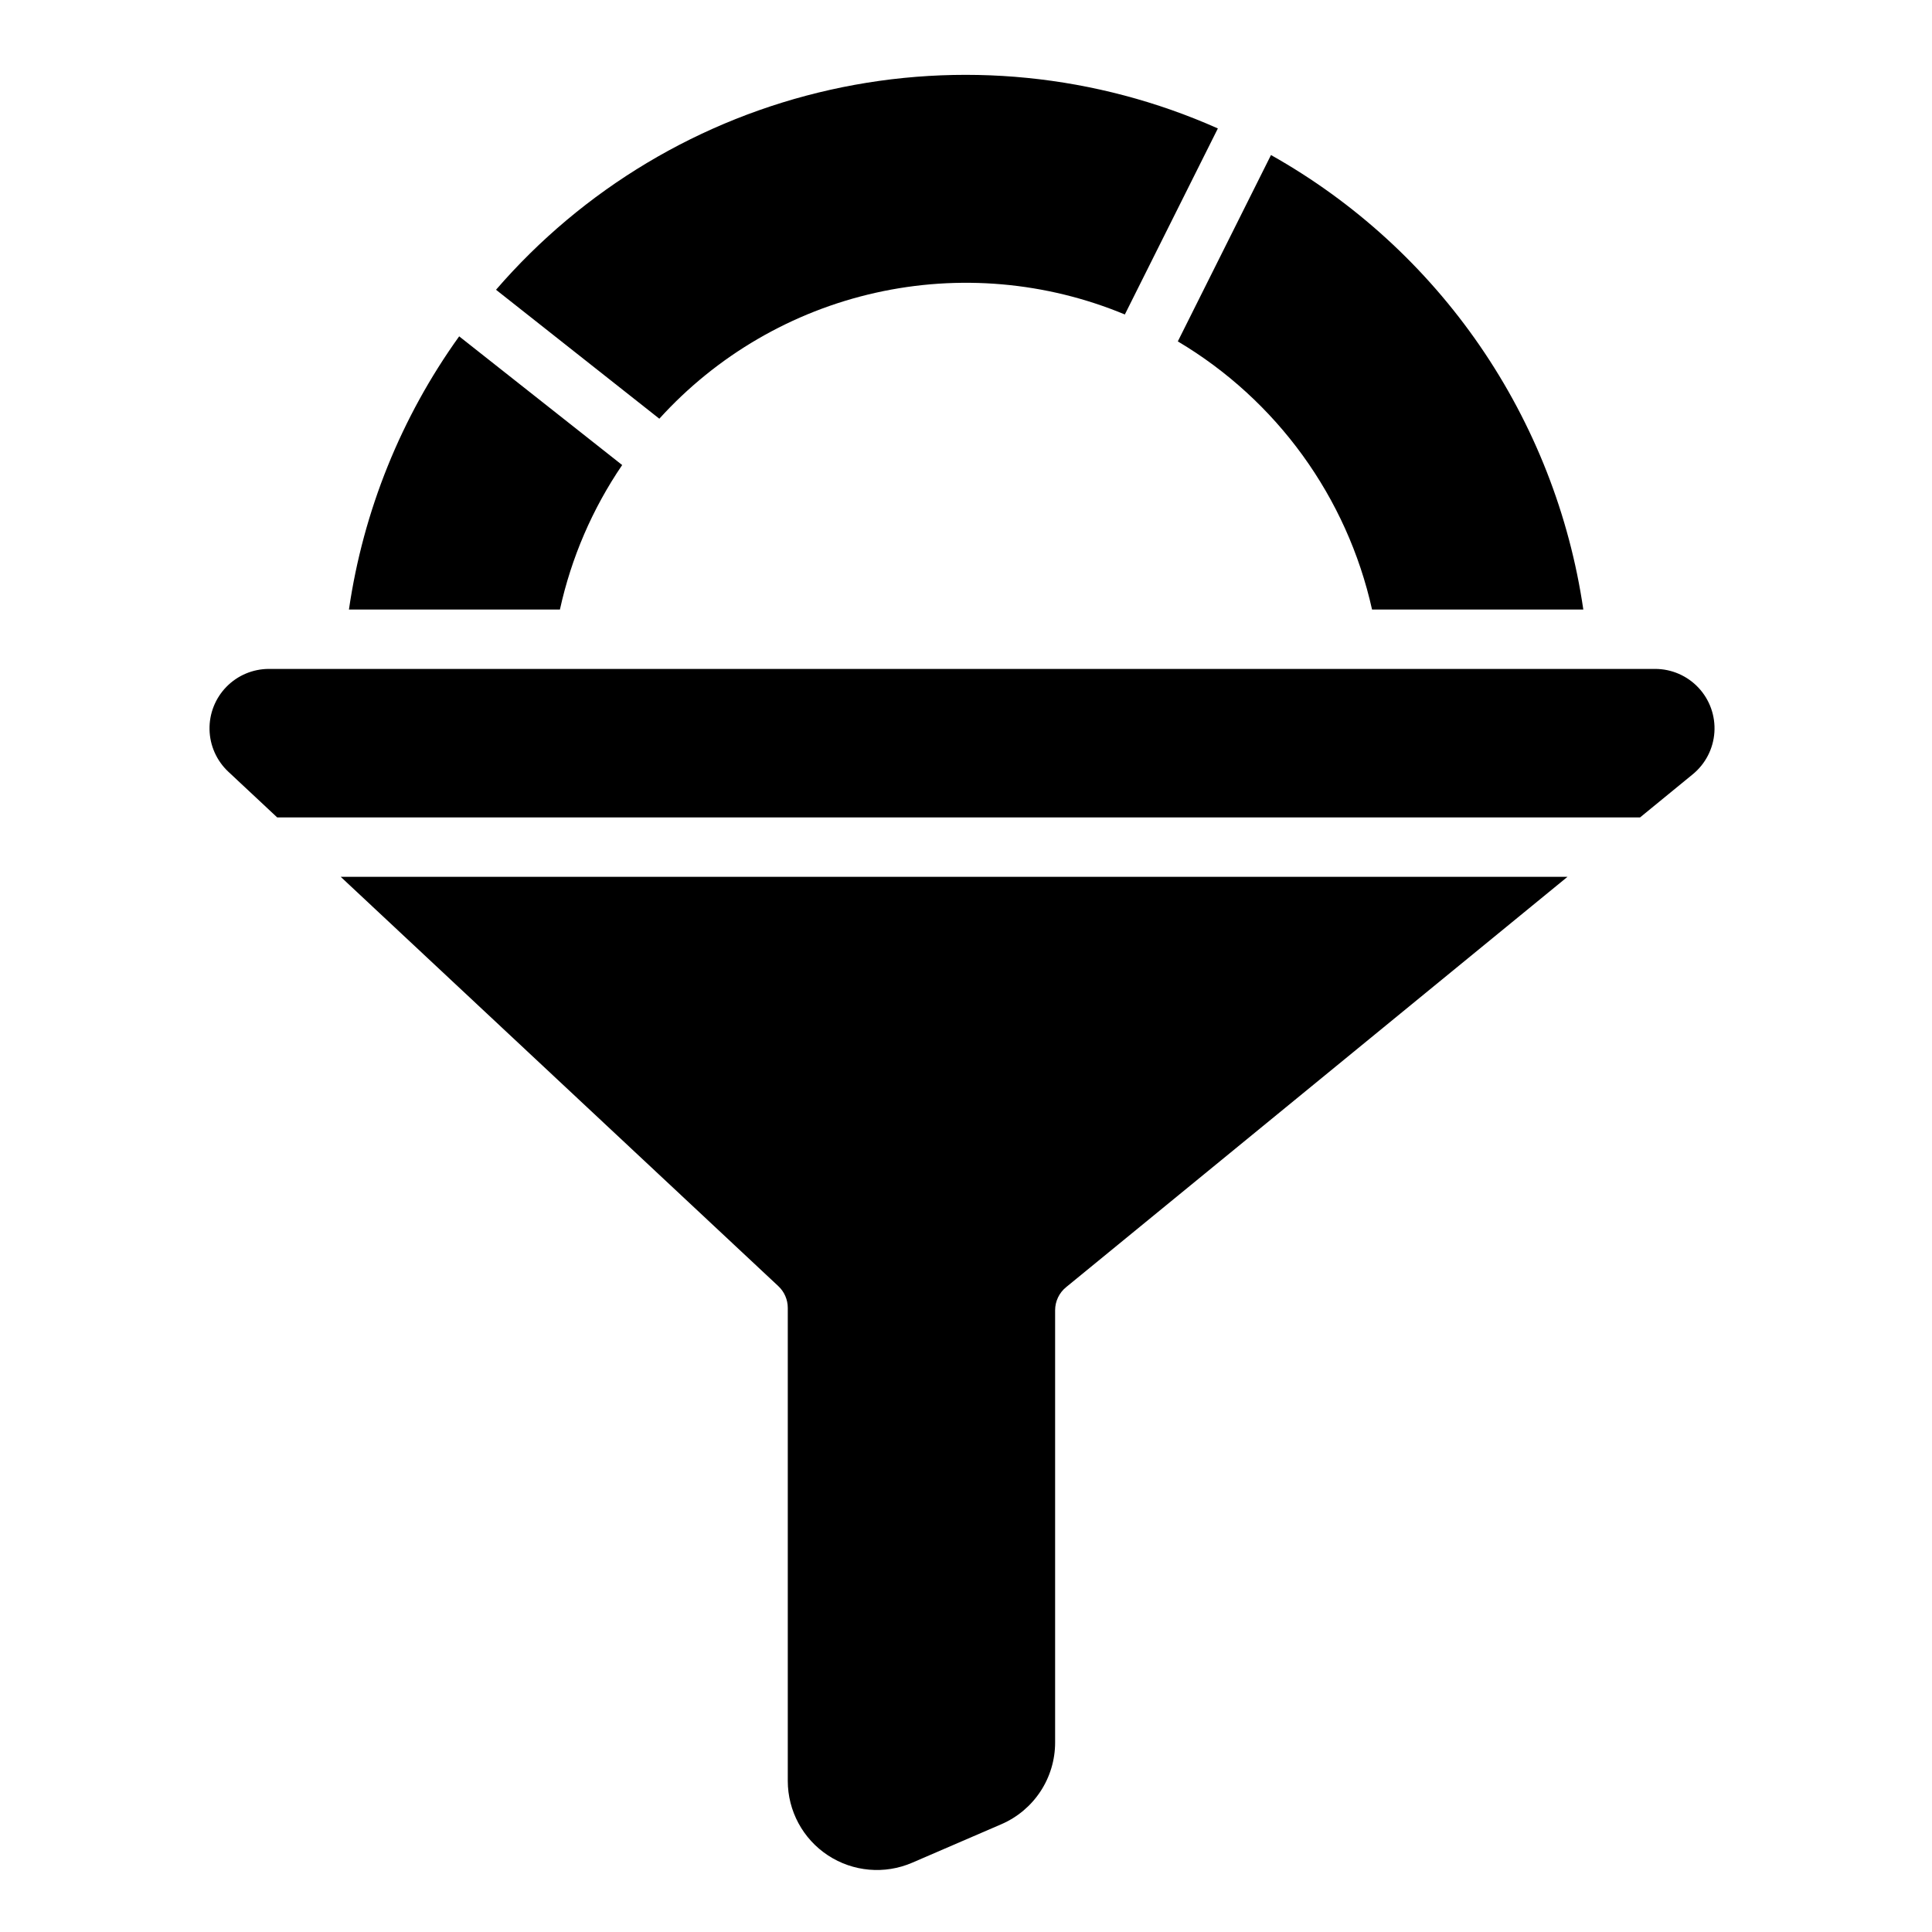 <?xml version="1.0" encoding="UTF-8"?>
<!-- Uploaded to: SVG Repo, www.svgrepo.com, Generator: SVG Repo Mixer Tools -->
<svg fill="#000000" width="800px" height="800px" version="1.1" viewBox="144 144 512 512" xmlns="http://www.w3.org/2000/svg">
 <path d="m275.45 220.79c23.074-26.715 54.137-45.297 88.586-52.996 34.449-7.699 70.465-4.109 102.71 10.242l-24.648 49.301c-20.898-8.684-43.977-10.691-66.062-5.746-22.086 4.945-42.102 16.602-57.305 33.371zm-57.984 139.84h361.16l13.965-11.43c3.375-2.758 5.453-6.793 5.742-11.141 0.289-4.348-1.234-8.621-4.211-11.801-2.977-3.184-7.141-4.988-11.496-4.988h-367.36c-4.234 0-8.293 1.707-11.254 4.738-2.965 3.027-4.578 7.125-4.484 11.359s1.891 8.254 4.984 11.148zm16.832 15.742 115.98 108.48c1.59 1.492 2.492 3.574 2.492 5.754v125.35c0 7.949 4 15.363 10.641 19.73 6.644 4.367 15.039 5.102 22.336 1.949l23.617-10.195c4.234-1.824 7.84-4.852 10.375-8.703 2.535-3.852 3.883-8.363 3.879-12.977v-114.53c0-2.363 1.059-4.602 2.887-6.098l132.89-108.76zm58.09-70.844c3.004-13.699 8.602-26.695 16.496-38.289l-43.199-34.105v0.004c-15.395 21.441-25.414 46.27-29.211 72.391zm215.22 0h55.992-0.004c-3.668-25.07-13.039-48.961-27.387-69.84-14.348-20.879-33.297-38.191-55.383-50.602l-24.691 49.387c26.219 15.574 44.844 41.285 51.473 71.055z"/>
</svg>